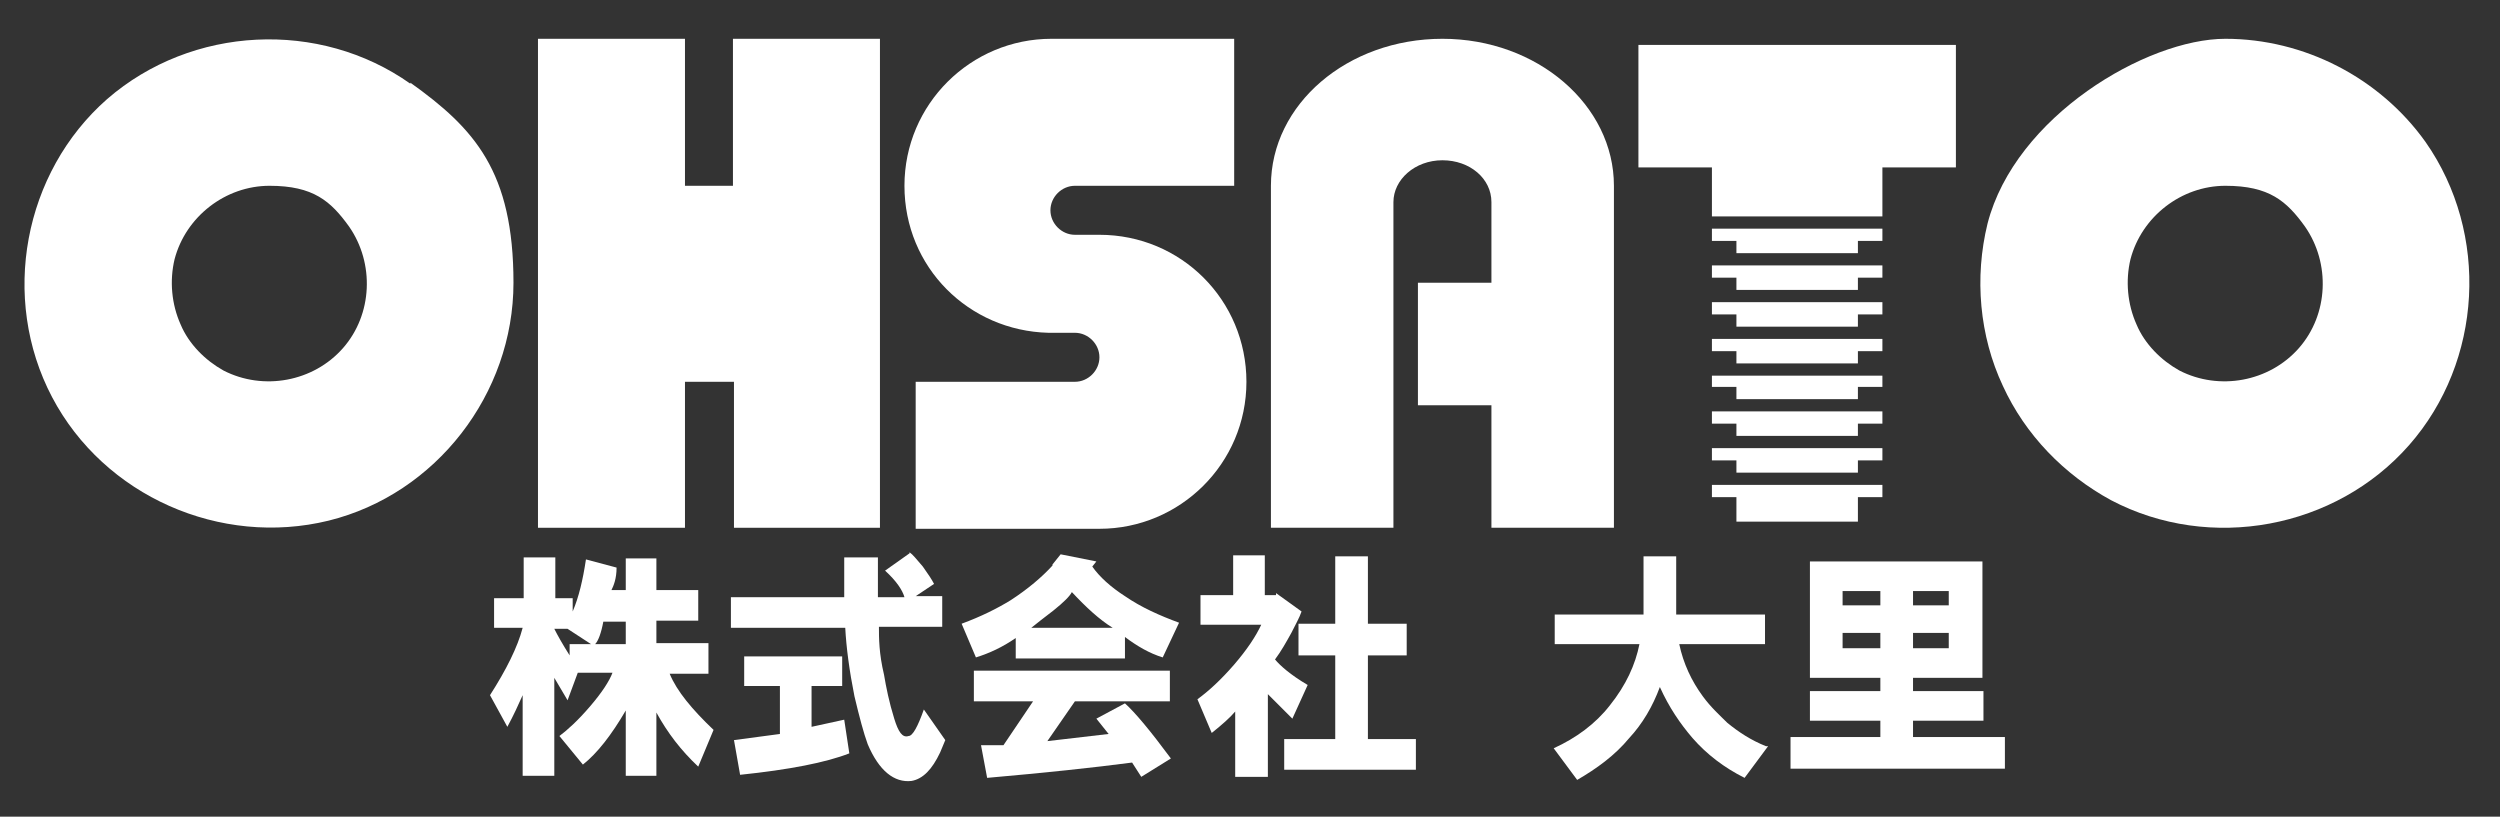 <?xml version="1.0" encoding="UTF-8"?>
<svg xmlns="http://www.w3.org/2000/svg" version="1.1" viewBox="0 0 244.9 80">
  <rect x="0" y="0" width="244.9" height="80" fill="#333333" stroke="none"/>
  <defs>
    <style>
      .cls-1 {
        fill: #fff;
      }
    </style>
  </defs>
  <!-- Generator: Adobe Illustrator 28.7.1, SVG Export Plug-In . SVG Version: 1.2.0 Build 142)  -->
  <g>
    <g id="_レイヤー_1" data-name="レイヤー_1">
      <g id="_レイヤー_1-2" data-name="_レイヤー_1">
        <g>
          <path class="cls-1" d="M237.6,13.9c-4.5-6.3-11.9-10.1-19.6-10.1s-20.6,7.6-23.3,18.1c-1.3,5.3-.8,11,1.5,15.9,2.2,4.8,6,8.7,10.6,11.2,9.7,5.1,22,2.8,29.2-5.4,7.2-8.2,7.9-20.7,1.6-29.7M225.2,34.1c-2.9,3.3-7.8,4.2-11.7,2.2-1.8-1-3.4-2.6-4.2-4.5-.9-2-1.1-4.3-.6-6.4,1.1-4.2,5-7.2,9.3-7.2s6,1.5,7.8,4c2.5,3.6,2.3,8.6-.6,11.9"/>
          <path class="cls-1" d="M40.2,8.2c-8.9-6.3-21.4-5.7-29.7,1.5C2.3,16.9,0,29.2,5.1,38.9s16.5,14.7,27.1,12.1c10.5-2.6,18.1-12.4,18.1-23.3s-3.8-15.1-10.1-19.6M33.6,34.1c-2.9,3.3-7.8,4.2-11.7,2.2-1.8-1-3.4-2.6-4.2-4.5-.9-2-1.1-4.3-.6-6.4,1.1-4.2,5-7.2,9.3-7.2s6,1.5,7.8,4c2.5,3.6,2.3,8.6-.6,11.9"/>
          <polygon class="cls-1" points="86.2 51.7 86.2 3.8 71.8 3.8 71.8 18.2 67.1 18.2 67.1 3.8 52.7 3.8 52.7 51.7 67.1 51.7 67.1 37.4 71.9 37.4 71.9 51.7 86.2 51.7"/>
          <path class="cls-1" d="M103,3.8c-7.9,0-14.4,6.4-14.4,14.4s6.3,14.2,14.1,14.4h2.6c1.3,0,2.4,1.1,2.4,2.4s-1.1,2.4-2.4,2.4h-15.6v14.4h18c7.9,0,14.4-6.4,14.4-14.4s-6.4-14.4-14.4-14.4h-2.4c-1.3,0-2.4-1.1-2.4-2.4s1.1-2.4,2.4-2.4h15.6V3.8h-18,0Z"/>
          <path class="cls-1" d="M146.1,51.7h12V18.2c0-7.9-7.5-14.4-16.8-14.4s-16.8,6.4-16.8,14.4v33.5h12v-31.9c0-2.2,2.1-4.1,4.8-4.1s4.8,1.8,4.8,4.1v7.9h-7.2v12h7.2v12Z"/>
          <polygon class="cls-1" points="160.5 4.4 191.6 4.4 191.6 16.4 184.4 16.4 184.4 21.2 167.7 21.2 167.7 16.4 160.5 16.4 160.5 4.4"/>
          <polygon class="cls-1" points="167.7 22.4 184.4 22.4 184.4 23.6 182 23.6 182 24.8 170.1 24.8 170.1 23.6 167.7 23.6 167.7 22.4"/>
          <polygon class="cls-1" points="167.7 26 184.4 26 184.4 27.2 182 27.2 182 28.4 170.1 28.4 170.1 27.2 167.7 27.2 167.7 26"/>
          <polygon class="cls-1" points="167.7 29.6 184.4 29.6 184.4 30.8 182 30.8 182 32 170.1 32 170.1 30.8 167.7 30.8 167.7 29.6"/>
          <polygon class="cls-1" points="167.7 33.2 184.4 33.2 184.4 34.4 182 34.4 182 35.6 170.1 35.6 170.1 34.4 167.7 34.4 167.7 33.2"/>
          <polygon class="cls-1" points="167.7 36.8 184.4 36.8 184.4 37.9 182 37.9 182 39.1 170.1 39.1 170.1 37.9 167.7 37.9 167.7 36.8"/>
          <polygon class="cls-1" points="167.7 40.3 184.4 40.3 184.4 41.5 182 41.5 182 42.7 170.1 42.7 170.1 41.5 167.7 41.5 167.7 40.3"/>
          <polygon class="cls-1" points="167.7 43.9 184.4 43.9 184.4 45.1 182 45.1 182 46.3 170.1 46.3 170.1 45.1 167.7 45.1 167.7 43.9"/>
          <polygon class="cls-1" points="167.7 47.5 184.4 47.5 184.4 48.7 182 48.7 182 51.1 170.1 51.1 170.1 48.7 167.7 48.7 167.7 47.5"/>
          <path class="cls-1" d="M56.1,58.7v1.2c.6-1.4,1-3.1,1.3-5.1l3,.8c0,1.1-.3,1.8-.5,2.2h1.4v-3.1h3v3.1h4.1v3h-4.1v2.2h5.1v3h-3.8c.7,1.7,2.2,3.5,4.3,5.5l-1.5,3.6c-1.7-1.6-3-3.3-4.1-5.3v6.2h-3v-6.4c-1.4,2.4-2.8,4.2-4.2,5.3l-2.3-2.8c.8-.6,1.8-1.5,3-2.9s1.9-2.5,2.2-3.3h-3.4l-1,2.7-1.3-2.2v9.6h-3.1v-7.9c-.4.9-.9,2-1.5,3.1l-1.7-3.1c1.6-2.5,2.7-4.7,3.2-6.6h-2.8v-2.9h2.9v-4h3.1v4h1.9-.2ZM54.3,61.6c.3.6.8,1.5,1.5,2.6v-1.1h2.1l-2.3-1.5h-1.4.1ZM58.3,63.1h3v-2.2h-2.2c-.2,1.1-.5,1.9-.8,2.2"/>
          <path class="cls-1" d="M89.1,54.1c.3.2.7.7,1.3,1.4.5.7.9,1.3,1.1,1.7l-1.8,1.2h2.6v3h-6.2c0,1.1,0,2.6.5,4.7.2,1.2.5,2.7,1,4.3.4,1.3.8,1.9,1.4,1.7.4,0,.9-.9,1.5-2.6l2.1,3-.5,1.2c-.8,1.7-1.7,2.6-2.8,2.8-1.7.2-3.2-1-4.3-3.6-.4-1.1-.8-2.6-1.3-4.7-.5-2.5-.8-4.8-.9-6.7h-11.2v-3h11.1v-3.9h3.3v3.9h2.6c-.2-.7-.8-1.6-1.9-2.6l2.4-1.7h0ZM79.5,67.1v4.1l3.2-.7.5,3.3c-2.3.9-5.9,1.6-10.7,2.1l-.6-3.4,4.5-.6v-4.7h-3.5v-2.9h9.6v2.9h-3Z"/>
          <path class="cls-1" d="M103.1,55.3l.8-1,3.5.7-.4.5c.7,1,1.8,2,3.2,2.9,1.6,1.1,3.4,1.9,5.3,2.6l-1.6,3.4c-1.3-.4-2.5-1.1-3.7-2v2.1h-10.7v-2c-1.3.9-2.6,1.5-3.9,1.9l-1.4-3.3c1.9-.7,3.5-1.5,4.8-2.3,1.7-1.1,3.1-2.3,4.1-3.4M111.8,76.1l-.9-1.4c-3.8.5-8.5,1-14.2,1.5l-.6-3.2h2.2l2.9-4.3h-5.8v-3h19.2v3h-9.3l-2.7,3.9,6-.7-1.2-1.5,2.8-1.5c1,.9,2.5,2.7,4.5,5.4l-2.9,1.8h0ZM101,61.5h8c-1.3-.8-2.6-2-4-3.5-.2.4-.8,1-1.8,1.8-.9.7-1.7,1.3-2.3,1.8"/>
          <path class="cls-1" d="M123.6,61.2h-6v-2.9h3.2v-3.9h3.1v3.9h1.1v-.2l2.5,1.8c-.2.6-.6,1.3-1,2.1-.5.9-1,1.8-1.6,2.6.5.6,1.5,1.5,3.2,2.5l-1.5,3.3c-.9-.9-1.7-1.7-2.4-2.4v8.1h-3.2v-6.4c-.5.6-1.3,1.3-2.3,2.1l-1.4-3.3c1.1-.8,2.3-1.9,3.6-3.4,1.2-1.4,2.1-2.7,2.7-4M125.7,72.4h5.1v-8.2h-3.6v-3.1h3.6v-6.6h3.2v6.6h3.8v3.1h-3.8v8.2h4.7v3h-12.9v-3h-.1Z"/>
          <path class="cls-1" d="M173.2,73.1l-2.3,3.1c-2-1-3.7-2.3-5.1-3.9-1.2-1.4-2.3-3-3.2-5-.7,1.9-1.7,3.6-3,5-1.4,1.7-3.2,3-5.1,4.1l-2.3-3.1c2.2-1,4.1-2.4,5.5-4.2,1.6-2,2.5-4,2.9-6h-8.3v-2.9h8.7v-5.7h3.2v5.7h8.7v2.9h-8.4c.4,1.9,1.2,3.6,2.3,5.1.8,1.1,1.7,1.9,2.4,2.6,1.1.9,2.3,1.7,3.8,2.3"/>
          <path class="cls-1" d="M175.4,75.3v-3.1h8.8v-1.6h-6.9v-2.9h6.9v-1.3h-6.9v-11.4h16.9v11.4h-6.8v1.3h6.9v2.9h-6.9v1.6h9v3.1h-21ZM180.5,59.3h3.7v-1.4h-3.7v1.4ZM180.5,63.5h3.7v-1.5h-3.7v1.5ZM187.4,59.3h3.5v-1.4h-3.5v1.4ZM187.4,63.5h3.5v-1.5h-3.5v1.5Z"/>
        </g>
      </g>
    </g>
  </g>
</svg>